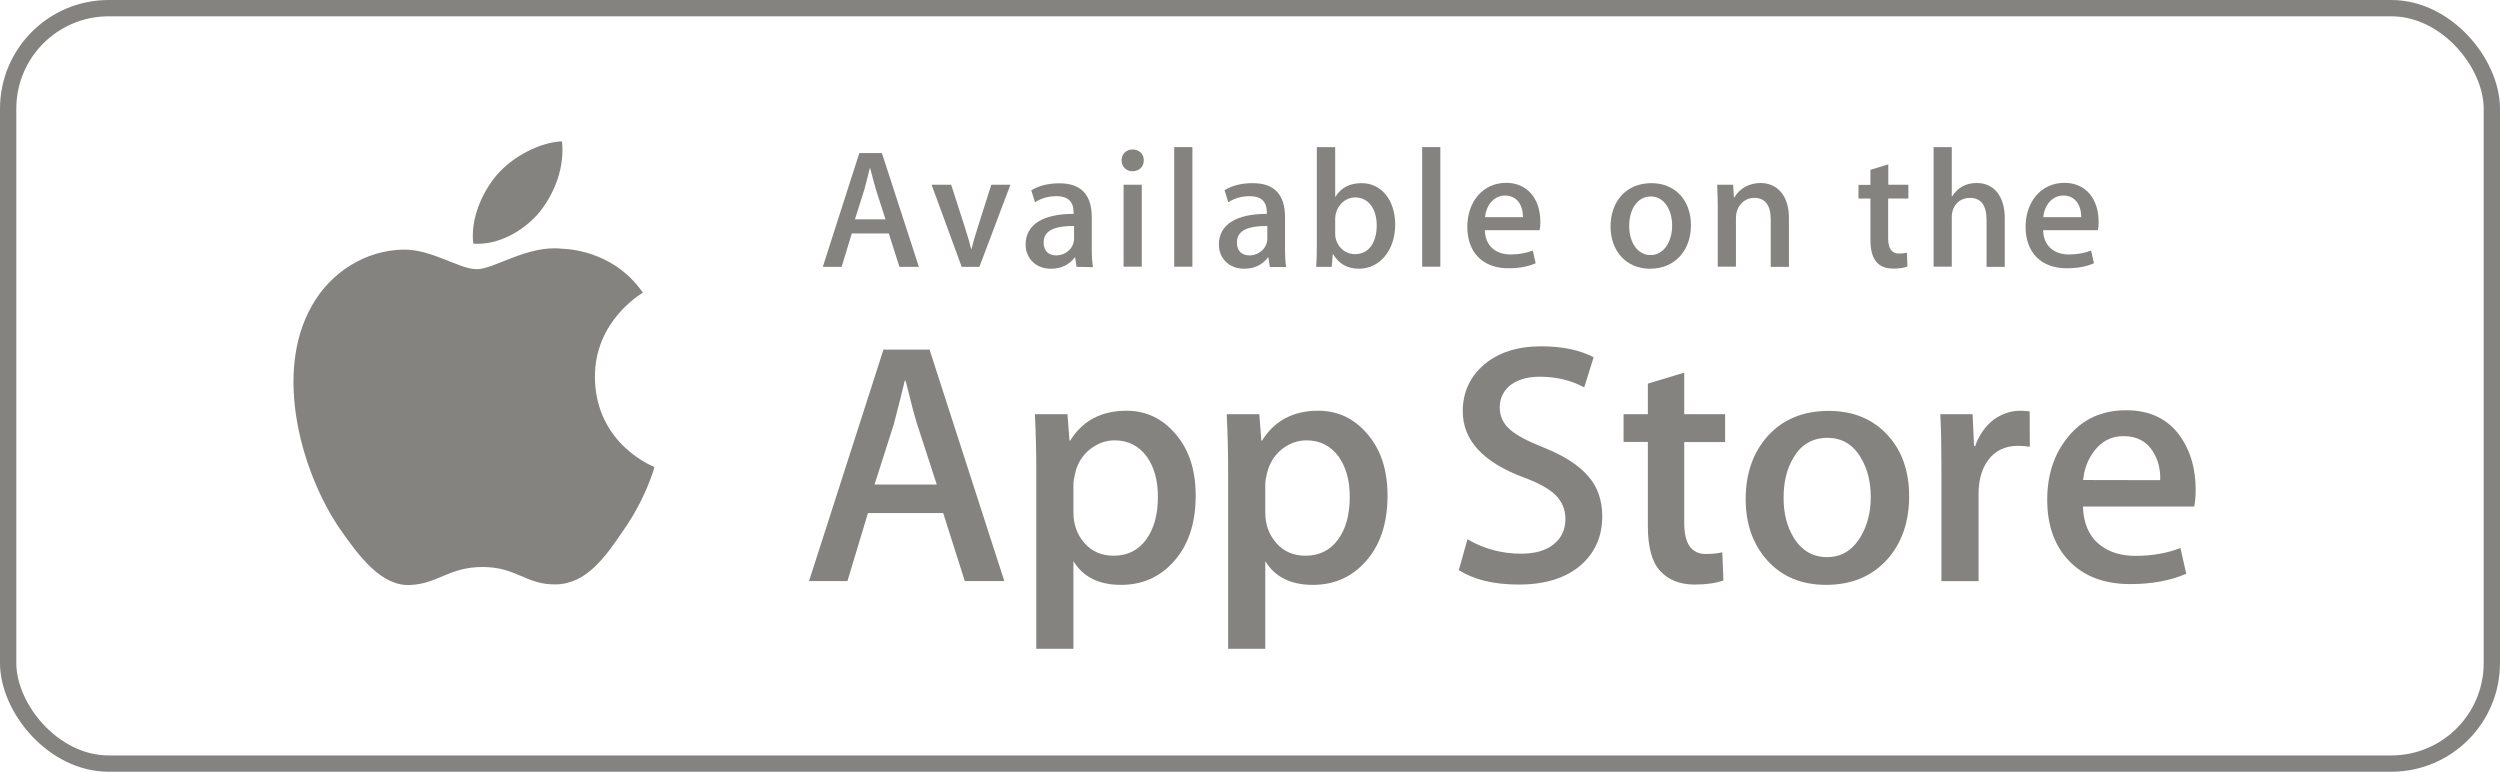<svg xmlns="http://www.w3.org/2000/svg" width="230" height="71" viewBox="0 0 230 71" fill="none"><path d="M54.732 34.716C54.689 29.554 58.957 27.045 59.145 26.929C56.722 23.411 52.973 22.921 51.661 22.877C48.517 22.546 45.46 24.766 43.86 24.766C42.23 24.766 39.75 22.921 37.097 22.964C33.68 23.022 30.464 24.997 28.719 28.083C25.1 34.355 27.796 43.584 31.271 48.66C33.016 51.14 35.035 53.923 37.703 53.822C40.298 53.721 41.279 52.164 44.408 52.164C47.522 52.164 48.431 53.822 51.142 53.764C53.939 53.721 55.684 51.27 57.371 48.761C59.375 45.92 60.183 43.108 60.212 42.964C60.14 42.935 54.79 40.888 54.732 34.716Z" fill="#858380"></path><path d="M49.613 19.547C51.012 17.802 51.964 15.422 51.704 13C49.685 13.086 47.148 14.399 45.691 16.115C44.408 17.629 43.254 20.095 43.543 22.416C45.821 22.589 48.157 21.262 49.613 19.547Z" fill="#858380"></path><path d="M92.397 53.461H88.763L86.773 47.203H79.852L77.963 53.461H74.43L81.279 32.164H85.518L92.397 53.461ZM86.182 44.579L84.379 39.027C84.192 38.45 83.831 37.124 83.312 35.019H83.24C83.024 35.927 82.692 37.268 82.231 39.027L80.457 44.579H86.182Z" fill="#858380"></path><path d="M110.003 45.603C110.003 48.213 109.296 50.275 107.868 51.789C106.6 53.144 105.013 53.808 103.139 53.808C101.106 53.808 99.649 53.087 98.755 51.63V59.691H95.338V43.151C95.338 41.508 95.294 39.835 95.208 38.105H98.207L98.395 40.541H98.452C99.592 38.71 101.322 37.787 103.629 37.787C105.446 37.787 106.946 38.508 108.157 39.936C109.397 41.378 110.003 43.252 110.003 45.603ZM106.527 45.718C106.527 44.218 106.196 42.993 105.518 42.027C104.783 41.017 103.788 40.513 102.548 40.513C101.711 40.513 100.947 40.801 100.255 41.349C99.577 41.911 99.116 42.632 98.914 43.541C98.813 43.959 98.755 44.305 98.755 44.579V47.146C98.755 48.256 99.101 49.208 99.779 49.972C100.457 50.736 101.351 51.126 102.447 51.126C103.73 51.126 104.725 50.621 105.446 49.64C106.167 48.645 106.527 47.348 106.527 45.718Z" fill="#858380"></path><path d="M127.652 45.603C127.652 48.213 126.945 50.275 125.518 51.789C124.249 53.144 122.663 53.808 120.788 53.808C118.755 53.808 117.299 53.087 116.405 51.63V59.691H112.987V43.151C112.987 41.508 112.944 39.835 112.857 38.105H115.857L116.044 40.541H116.102C117.241 38.71 118.971 37.787 121.278 37.787C123.095 37.787 124.595 38.508 125.806 39.936C127.046 41.378 127.652 43.252 127.652 45.603ZM124.177 45.718C124.177 44.218 123.845 42.993 123.167 42.027C122.432 41.017 121.437 40.513 120.197 40.513C119.361 40.513 118.596 40.801 117.904 41.349C117.227 41.911 116.78 42.632 116.563 43.541C116.462 43.959 116.405 44.305 116.405 44.579V47.146C116.405 48.256 116.751 49.208 117.428 49.972C118.106 50.736 119 51.126 120.096 51.126C121.379 51.126 122.389 50.621 123.095 49.64C123.831 48.645 124.177 47.348 124.177 45.718Z" fill="#858380"></path><path d="M147.407 47.492C147.407 49.309 146.772 50.779 145.518 51.919C144.134 53.159 142.201 53.779 139.721 53.779C137.428 53.779 135.597 53.332 134.213 52.452L135.006 49.611C136.506 50.491 138.149 50.938 139.937 50.938C141.221 50.938 142.23 50.65 142.937 50.073C143.658 49.496 144.018 48.717 144.018 47.751C144.018 46.886 143.715 46.165 143.139 45.574C142.547 44.983 141.567 44.435 140.197 43.93C136.434 42.531 134.573 40.498 134.573 37.831C134.573 36.086 135.237 34.658 136.549 33.533C137.861 32.423 139.606 31.861 141.783 31.861C143.715 31.861 145.33 32.193 146.614 32.87L145.749 35.639C144.537 34.99 143.182 34.658 141.653 34.658C140.457 34.658 139.505 34.961 138.827 35.538C138.265 36.071 137.976 36.706 137.976 37.47C137.976 38.306 138.308 39.013 138.957 39.547C139.519 40.051 140.558 40.599 142.057 41.19C143.888 41.926 145.229 42.791 146.095 43.786C146.974 44.781 147.407 46.021 147.407 47.492Z" fill="#858380"></path><path d="M158.712 40.671H154.949V48.126C154.949 50.015 155.612 50.967 156.938 50.967C157.544 50.967 158.049 50.909 158.453 50.808L158.553 53.404C157.876 53.649 156.996 53.779 155.9 53.779C154.545 53.779 153.507 53.361 152.742 52.539C151.978 51.717 151.603 50.333 151.603 48.4V40.657H149.368V38.105H151.603V35.293L154.949 34.283V38.105H158.712V40.671Z" fill="#858380"></path><path d="M175.641 45.66C175.641 48.025 174.964 49.958 173.622 51.472C172.209 53.029 170.335 53.807 167.999 53.807C165.749 53.807 163.947 53.058 162.606 51.572C161.265 50.087 160.602 48.198 160.602 45.92C160.602 43.541 161.294 41.594 162.664 40.08C164.048 38.566 165.908 37.802 168.244 37.802C170.493 37.802 172.31 38.552 173.68 40.051C174.992 41.493 175.641 43.368 175.641 45.66ZM172.108 45.733C172.108 44.319 171.806 43.123 171.2 42.113C170.479 40.888 169.455 40.282 168.129 40.282C166.759 40.282 165.706 40.888 165 42.113C164.38 43.123 164.091 44.348 164.091 45.805C164.091 47.218 164.394 48.429 165 49.424C165.735 50.65 166.773 51.255 168.1 51.255C169.398 51.255 170.421 50.635 171.171 49.395C171.791 48.357 172.108 47.146 172.108 45.733Z" fill="#858380"></path><path d="M186.743 41.104C186.412 41.046 186.051 41.017 185.662 41.017C184.465 41.017 183.528 41.464 182.879 42.373C182.317 43.166 182.028 44.19 182.028 45.401V53.462H178.611V42.935C178.611 41.161 178.582 39.547 178.51 38.105H181.48L181.61 41.046H181.711C182.071 40.037 182.634 39.215 183.412 38.609C184.177 38.061 184.999 37.787 185.878 37.787C186.195 37.787 186.484 37.816 186.729 37.845L186.743 41.104Z" fill="#858380"></path><path d="M202 45.055C202 45.66 201.957 46.18 201.87 46.598H191.632C191.676 48.112 192.166 49.28 193.118 50.073C193.983 50.779 195.093 51.14 196.463 51.14C197.977 51.14 199.361 50.895 200.601 50.419L201.135 52.784C199.679 53.418 197.963 53.736 195.987 53.736C193.608 53.736 191.733 53.029 190.378 51.63C189.022 50.231 188.345 48.343 188.345 45.992C188.345 43.685 188.979 41.753 190.248 40.21C191.575 38.566 193.363 37.744 195.612 37.744C197.818 37.744 199.506 38.566 200.63 40.21C201.539 41.536 202 43.137 202 45.055ZM198.741 44.175C198.77 43.166 198.539 42.286 198.078 41.551C197.487 40.599 196.578 40.123 195.367 40.123C194.257 40.123 193.348 40.585 192.656 41.508C192.094 42.243 191.748 43.137 191.647 44.161L198.741 44.175Z" fill="#858380"></path><path d="M84.537 24.55H82.749L81.769 21.479H78.366L77.429 24.55H75.698L79.058 14.081H81.134L84.537 24.55ZM81.466 20.181L80.587 17.441C80.5 17.167 80.327 16.504 80.053 15.466H80.024C79.909 15.913 79.765 16.562 79.519 17.441L78.654 20.181H81.466Z" fill="#858380"></path><path d="M92.959 16.994L90.104 24.55H88.475L85.706 16.994H87.508L88.792 20.988C89.008 21.652 89.196 22.286 89.34 22.892H89.383C89.513 22.344 89.7 21.709 89.931 20.988L91.2 16.994H92.959Z" fill="#858380"></path><path d="M99.044 24.55L98.914 23.685H98.871C98.352 24.377 97.616 24.723 96.665 24.723C95.309 24.723 94.357 23.771 94.357 22.503C94.357 20.642 95.972 19.676 98.77 19.676V19.532C98.77 18.537 98.236 18.047 97.198 18.047C96.448 18.047 95.799 18.234 95.223 18.609L94.876 17.513C95.569 17.081 96.448 16.864 97.472 16.864C99.448 16.864 100.443 17.903 100.443 19.994V22.776C100.443 23.541 100.471 24.132 100.558 24.579L99.044 24.55ZM98.813 20.787C96.953 20.787 96.016 21.234 96.016 22.315C96.016 23.108 96.492 23.497 97.169 23.497C98.02 23.497 98.813 22.849 98.813 21.955V20.787Z" fill="#858380"></path><path d="M104.178 15.754C103.615 15.754 103.183 15.322 103.183 14.745C103.183 14.168 103.63 13.75 104.206 13.75C104.783 13.75 105.245 14.168 105.23 14.745C105.23 15.35 104.798 15.754 104.178 15.754ZM103.37 16.994H105.043V24.536H103.37V16.994Z" fill="#858380"></path><path d="M108.027 13.534H109.7V24.536H108.027V13.534Z" fill="#858380"></path><path d="M116.823 24.55L116.693 23.685H116.65C116.131 24.377 115.396 24.723 114.444 24.723C113.088 24.723 112.137 23.771 112.137 22.503C112.137 20.642 113.752 19.676 116.549 19.676V19.532C116.549 18.537 116.016 18.047 114.977 18.047C114.228 18.047 113.579 18.234 113.002 18.609L112.656 17.499C113.348 17.066 114.228 16.85 115.251 16.85C117.227 16.85 118.222 17.888 118.222 19.979V22.762C118.222 23.526 118.251 24.118 118.323 24.565H116.823V24.55ZM116.592 20.787C114.732 20.787 113.795 21.234 113.795 22.315C113.795 23.108 114.271 23.497 114.949 23.497C115.799 23.497 116.592 22.849 116.592 21.955V20.787Z" fill="#858380"></path><path d="M125.027 24.723C123.96 24.723 123.167 24.276 122.648 23.382H122.619L122.518 24.55H121.091C121.134 23.945 121.148 23.267 121.148 22.517V13.534H122.836V18.105H122.864C123.369 17.268 124.162 16.85 125.273 16.85C127.089 16.85 128.358 18.407 128.358 20.671C128.358 23.007 126.945 24.723 125.027 24.723ZM124.681 18.162C123.715 18.162 122.836 18.999 122.836 20.167V21.493C122.836 22.531 123.629 23.382 124.652 23.382C125.907 23.382 126.657 22.358 126.657 20.729C126.657 19.201 125.878 18.162 124.681 18.162Z" fill="#858380"></path><path d="M130.839 13.534H132.512V24.536H130.839V13.534Z" fill="#858380"></path><path d="M141.64 21.176H136.607C136.636 22.604 137.588 23.411 138.986 23.411C139.736 23.411 140.414 23.281 141.02 23.051L141.279 24.219C140.573 24.536 139.736 24.68 138.756 24.68C136.391 24.68 134.992 23.195 134.992 20.873C134.992 18.566 136.42 16.821 138.568 16.821C140.486 16.821 141.712 18.249 141.712 20.412C141.712 20.715 141.697 20.974 141.64 21.176ZM140.111 19.979C140.111 18.811 139.52 17.989 138.453 17.989C137.487 17.989 136.737 18.826 136.622 19.979H140.111Z" fill="#858380"></path><path d="M151.805 24.723C149.598 24.723 148.171 23.079 148.171 20.844C148.171 18.508 149.627 16.85 151.934 16.85C154.112 16.85 155.568 18.422 155.568 20.715C155.568 23.065 154.069 24.723 151.805 24.723ZM151.877 18.076C150.665 18.076 149.887 19.215 149.887 20.787C149.887 22.344 150.68 23.469 151.862 23.469C153.045 23.469 153.838 22.258 153.838 20.743C153.823 19.215 153.059 18.076 151.877 18.076Z" fill="#858380"></path><path d="M164.581 24.55H162.908V20.21C162.908 18.869 162.389 18.205 161.38 18.205C160.385 18.205 159.707 19.056 159.707 20.051V24.536H158.034V19.157C158.034 18.494 158.02 17.773 157.977 16.994H159.447L159.519 18.162H159.563C160.01 17.355 160.933 16.836 161.956 16.836C163.543 16.836 164.581 18.047 164.581 20.022V24.55Z" fill="#858380"></path><path d="M175.554 18.263H173.709V21.926C173.709 22.863 174.04 23.325 174.689 23.325C174.978 23.325 175.237 23.296 175.439 23.252L175.482 24.521C175.151 24.651 174.718 24.709 174.185 24.709C172.858 24.709 172.079 23.973 172.079 22.07V18.263H170.983V17.009H172.079V15.624L173.723 15.12V16.994H175.569V18.263" fill="#858380"></path><path d="M184.437 24.55H182.764V20.239C182.764 18.883 182.245 18.206 181.236 18.206C180.371 18.206 179.563 18.797 179.563 19.994V24.536H177.891V13.534H179.563V18.061H179.592C180.126 17.239 180.875 16.836 181.856 16.836C183.457 16.836 184.437 18.076 184.437 20.051V24.55Z" fill="#858380"></path><path d="M193.002 21.176H187.969C187.998 22.604 188.95 23.411 190.349 23.411C191.099 23.411 191.776 23.281 192.382 23.051L192.641 24.219C191.935 24.536 191.099 24.68 190.118 24.68C187.753 24.68 186.354 23.195 186.354 20.873C186.354 18.566 187.782 16.821 189.931 16.821C191.848 16.821 193.074 18.249 193.074 20.412C193.074 20.715 193.06 20.974 193.002 21.176ZM191.473 19.979C191.473 18.811 190.882 17.989 189.815 17.989C188.849 17.989 188.085 18.826 187.984 19.979H191.473Z" fill="#858380"></path><rect x="0.75" y="0.75" width="228.5" height="69.5" rx="9.25" stroke="#858380" stroke-width="1.5"></rect></svg>